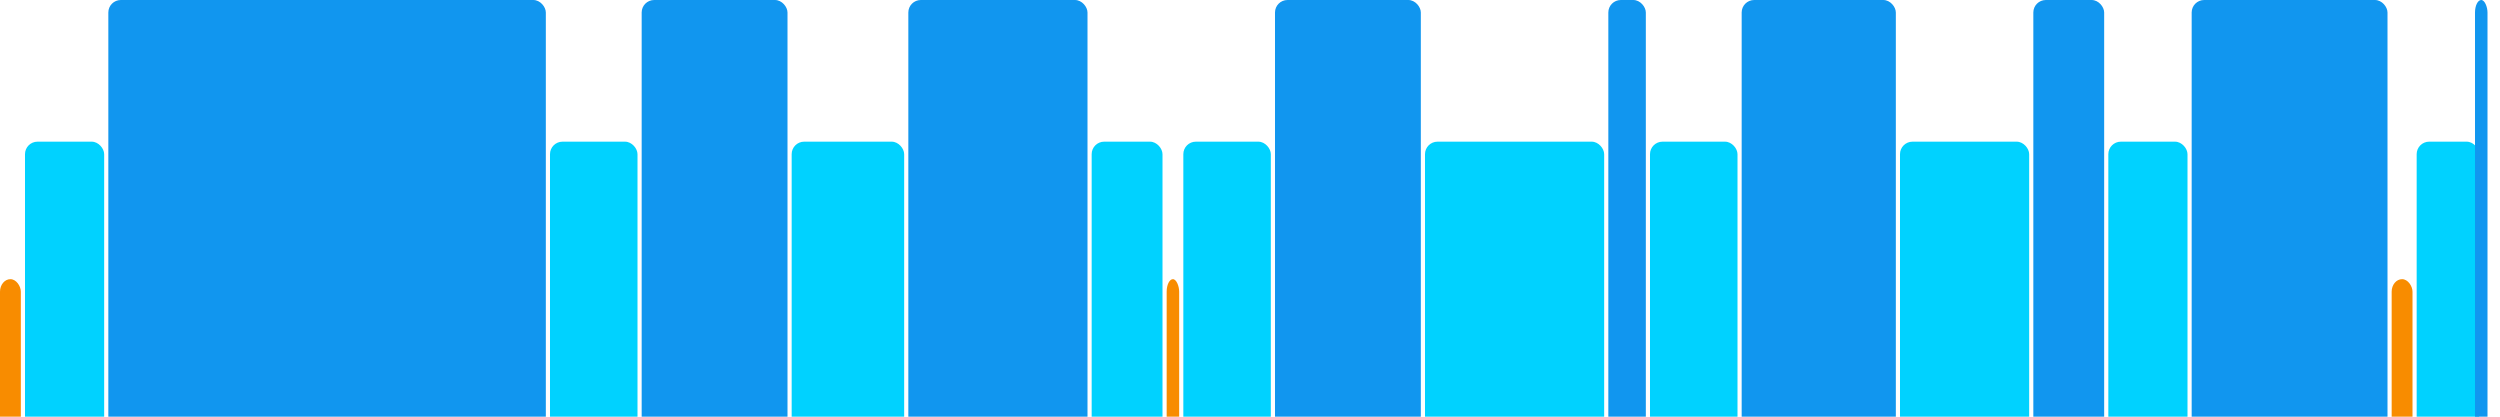 <svg version="1.1" baseProfile="full" width="600" height="100" xmlns="http://www.w3.org/2000/svg">
<rect x="0" y="67" rx="3" ry="3" width="5" height="43" fill="rgb(248,140,0)" />
<rect x="6" y="34" rx="3" ry="3" width="19" height="76" fill="rgb(0,210,255)" />
<rect x="26" y="0" rx="3" ry="3" width="105" height="110" fill="rgb(17,150,239)" />
<rect x="132" y="34" rx="3" ry="3" width="21" height="76" fill="rgb(0,210,255)" />
<rect x="154" y="0" rx="3" ry="3" width="35" height="110" fill="rgb(17,150,239)" />
<rect x="190" y="34" rx="3" ry="3" width="27" height="76" fill="rgb(0,210,255)" />
<rect x="218" y="0" rx="3" ry="3" width="43" height="110" fill="rgb(17,150,239)" />
<rect x="262" y="34" rx="3" ry="3" width="17" height="76" fill="rgb(0,210,255)" />
<rect x="280" y="67" rx="3" ry="3" width="3" height="43" fill="rgb(248,140,0)" />
<rect x="284" y="34" rx="3" ry="3" width="21" height="76" fill="rgb(0,210,255)" />
<rect x="306" y="0" rx="3" ry="3" width="35" height="110" fill="rgb(17,150,239)" />
<rect x="342" y="34" rx="3" ry="3" width="43" height="76" fill="rgb(0,210,255)" />
<rect x="386" y="0" rx="3" ry="3" width="9" height="110" fill="rgb(17,150,239)" />
<rect x="396" y="34" rx="3" ry="3" width="21" height="76" fill="rgb(0,210,255)" />
<rect x="418" y="0" rx="3" ry="3" width="37" height="110" fill="rgb(17,150,239)" />
<rect x="456" y="34" rx="3" ry="3" width="31" height="76" fill="rgb(0,210,255)" />
<rect x="488" y="0" rx="3" ry="3" width="17" height="110" fill="rgb(17,150,239)" />
<rect x="506" y="34" rx="3" ry="3" width="19" height="76" fill="rgb(0,210,255)" />
<rect x="526" y="0" rx="3" ry="3" width="47" height="110" fill="rgb(17,150,239)" />
<rect x="574" y="67" rx="3" ry="3" width="5" height="43" fill="rgb(248,140,0)" />
<rect x="580" y="34" rx="3" ry="3" width="15" height="76" fill="rgb(0,210,255)" />
<rect x="594" y="0" rx="3" ry="3" width="3" height="110" fill="rgb(17,150,239)" />
</svg>